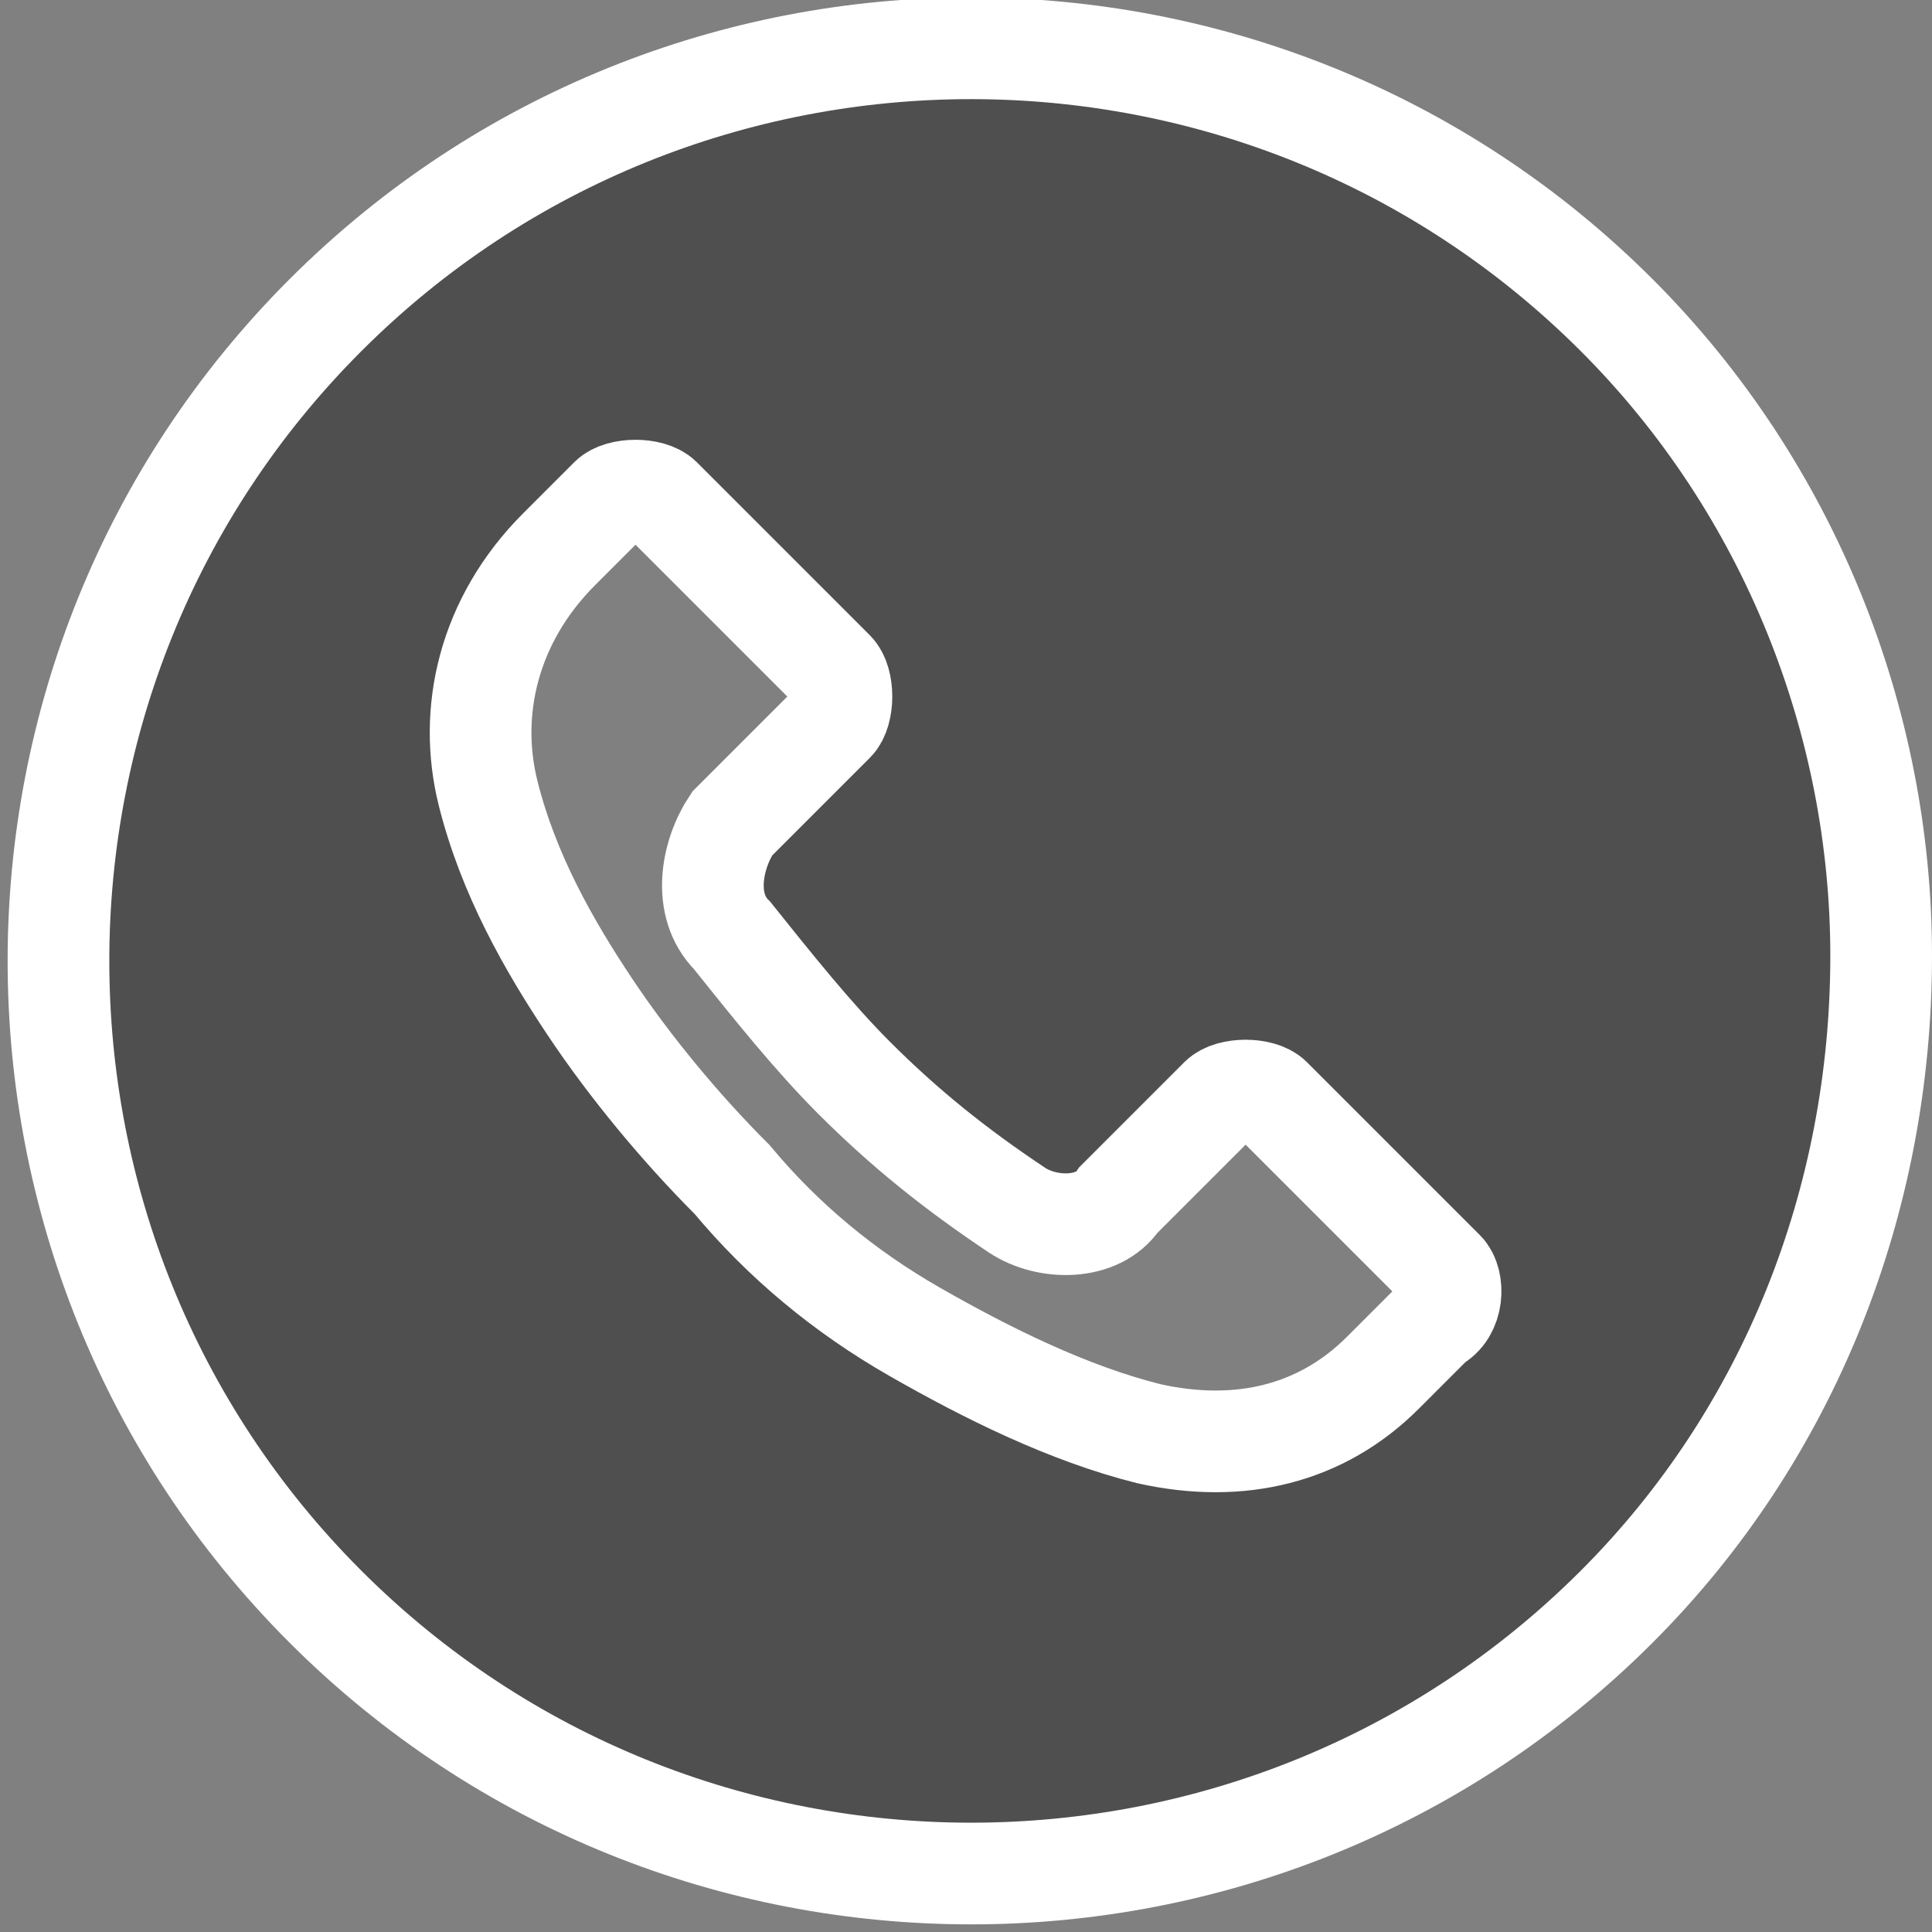 <?xml version="1.0" encoding="utf-8"?>
<!-- Generator: Adobe Illustrator 24.1.3, SVG Export Plug-In . SVG Version: 6.00 Build 0)  -->
<svg version="1.1" id="Layer_1" xmlns="http://www.w3.org/2000/svg" xmlns:xlink="http://www.w3.org/1999/xlink" x="0px" y="0px"
	 viewBox="0 0 19 19" style="enable-background:new 0 0 19 19;" xml:space="preserve">
<rect x="0" y="0" width="19" height="19" fill="#808080" stroke="none"/>
<style type="text/css">
	.st0{fill:#4F4F4F;stroke:#FFFFFF;stroke-miterlimit:10;}
</style>
<path class="st0" d="M15.9,3.1c-3.5-3.5-9.2-3.5-12.7,0c-3.5,3.5-3.5,9.2,0,12.7c3.5,3.5,9.2,3.5,12.7,0c1.7-1.7,2.6-4,2.6-6.4
	C18.5,7.1,17.6,4.8,15.9,3.1z M14.1,13C14.1,13,14.1,13,14.1,13L14.1,13l-0.5,0.5c-0.6,0.6-1.4,0.8-2.3,0.6c-0.8-0.2-1.6-0.6-2.3-1
	c-0.7-0.4-1.3-0.9-1.8-1.5c-0.5-0.5-1-1.1-1.4-1.7c-0.4-0.6-0.8-1.3-1-2.1C4.6,7,4.8,6.1,5.5,5.4L6,4.9c0.1-0.1,0.4-0.1,0.5,0
	c0,0,0,0,0,0l1.7,1.7c0.1,0.1,0.1,0.4,0,0.5c0,0,0,0,0,0l-1,1C7,8.4,6.9,8.9,7.2,9.2c0.4,0.5,0.8,1,1.2,1.4c0.5,0.5,1,0.9,1.6,1.3
	c0.3,0.2,0.8,0.2,1-0.1l1-1c0.1-0.1,0.4-0.1,0.5,0c0,0,0,0,0,0l1.7,1.7C14.3,12.6,14.3,12.9,14.1,13z"/>
</svg>
